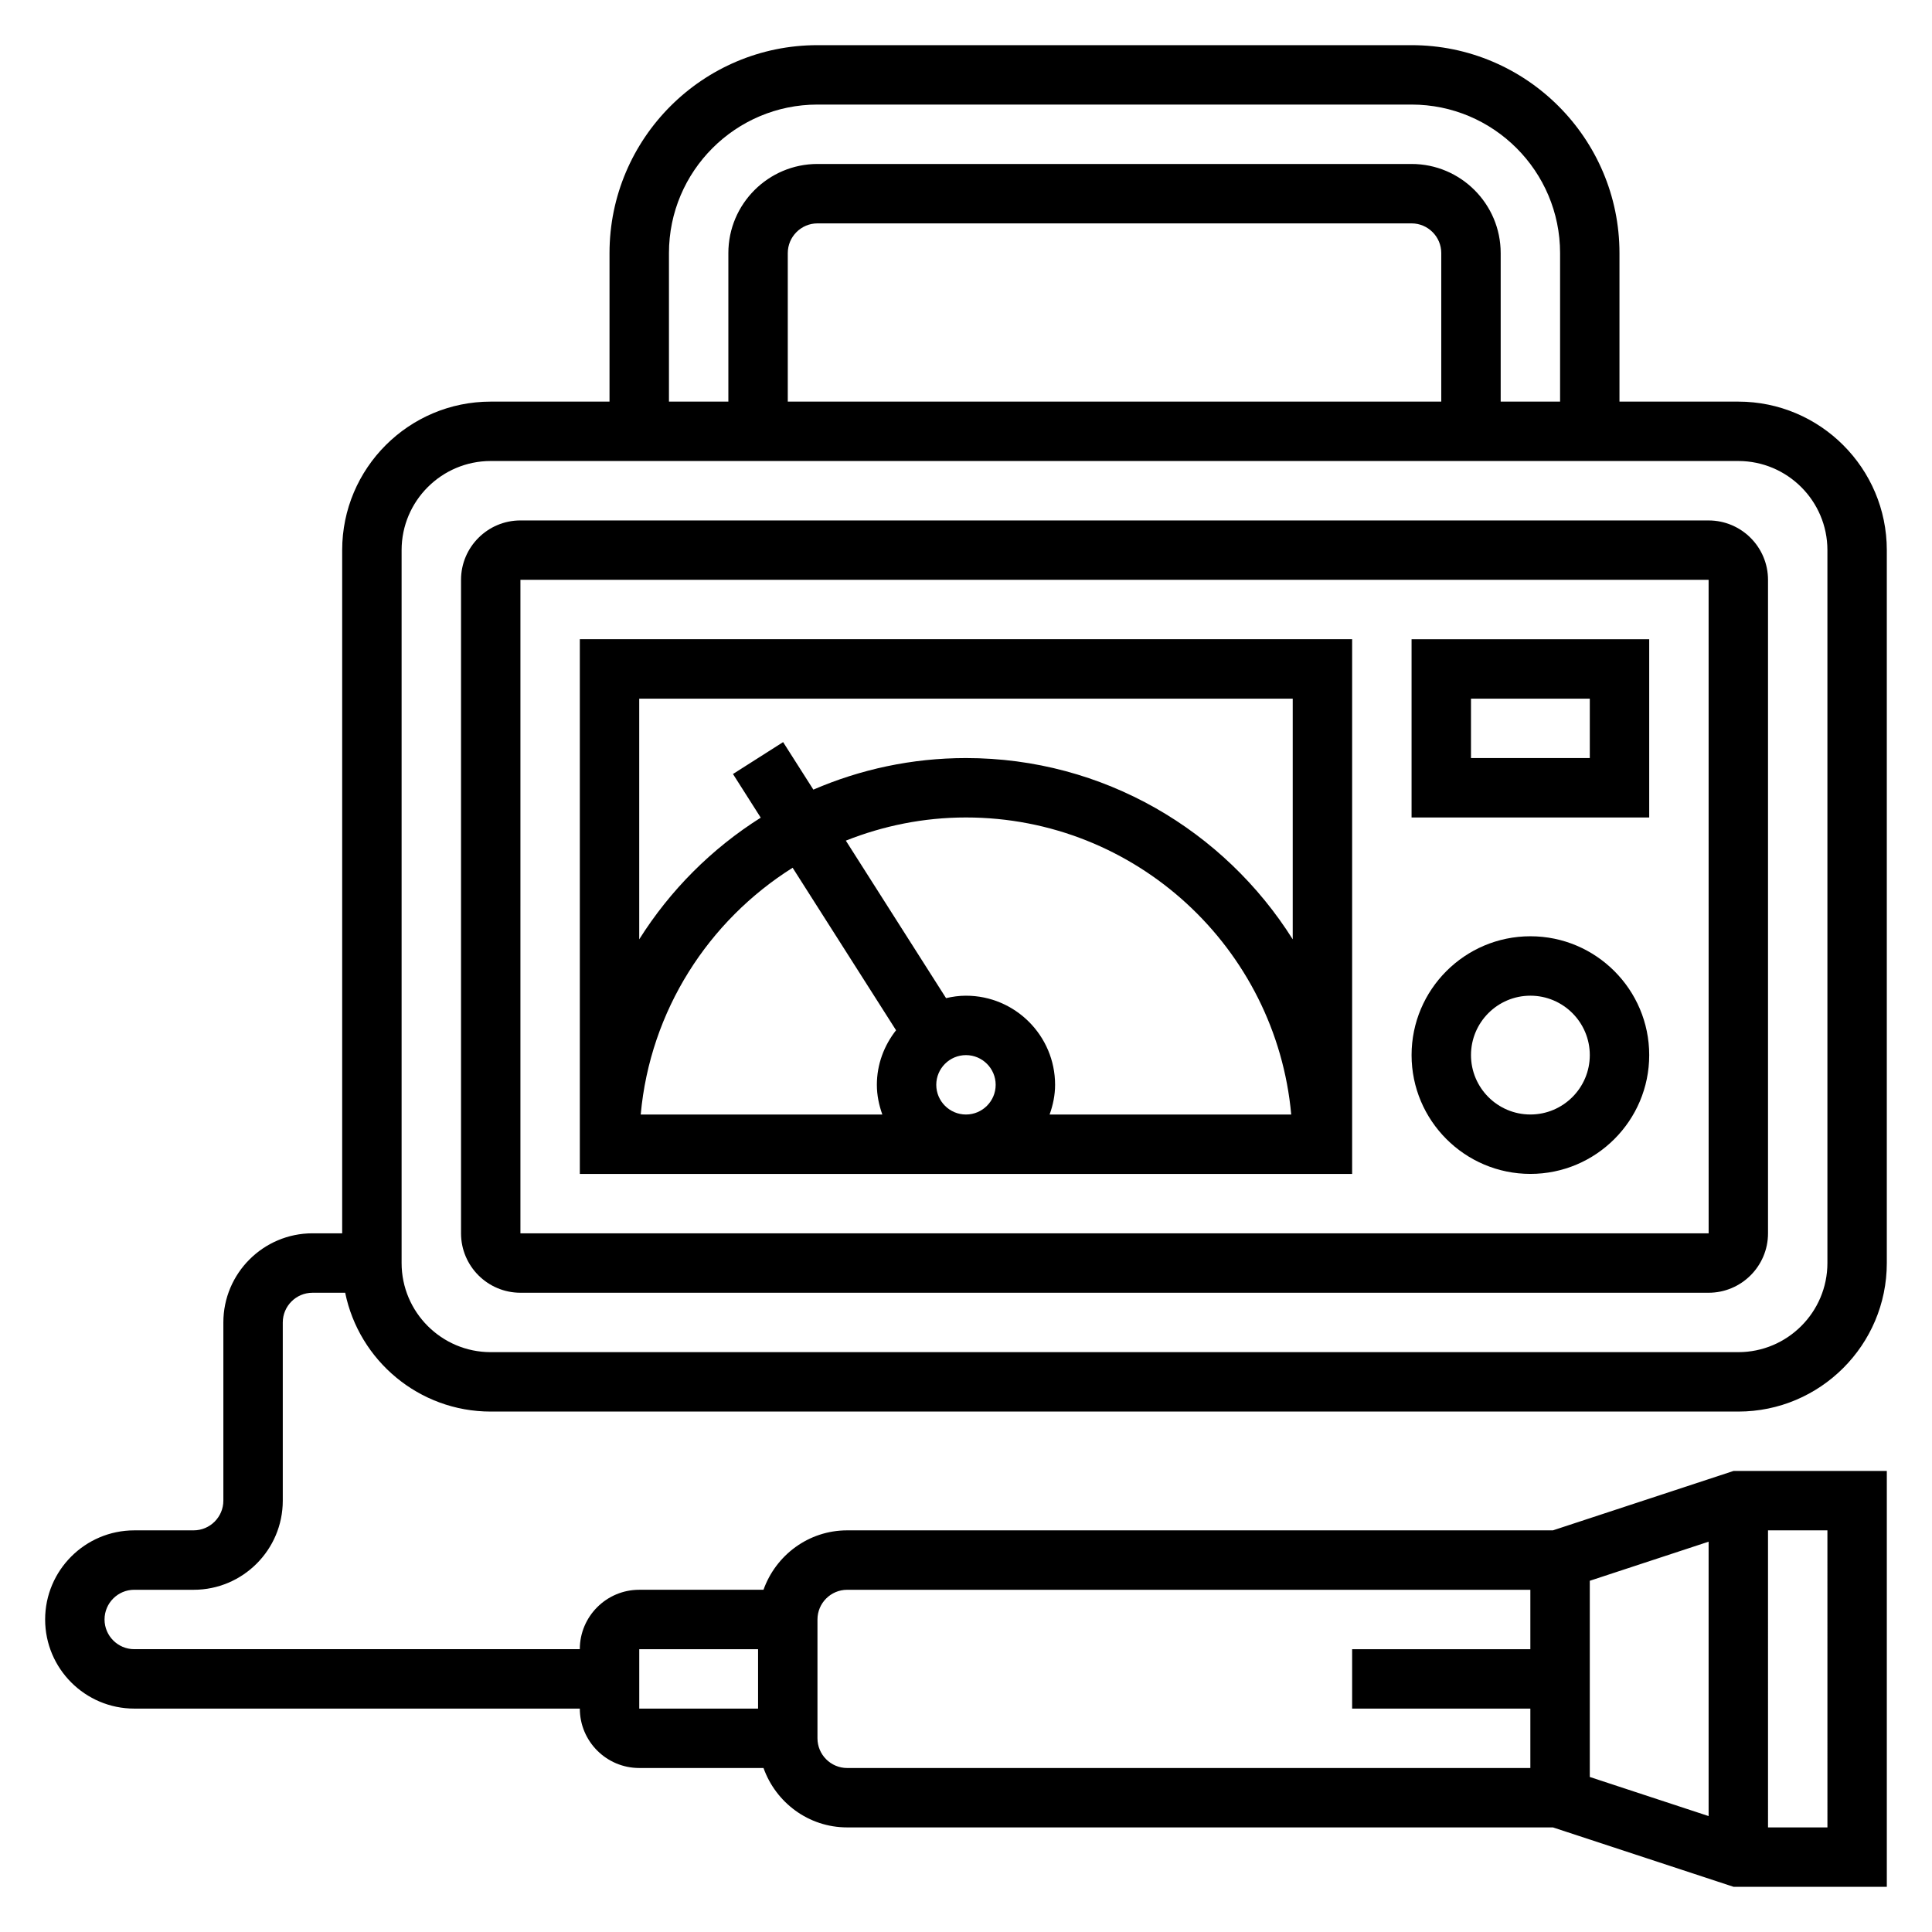 <?xml version="1.0" encoding="UTF-8"?>
<!-- Uploaded to: SVG Repo, www.svgrepo.com, Generator: SVG Repo Mixer Tools -->
<svg fill="#000000" width="800px" height="800px" version="1.1" viewBox="144 144 512 512" xmlns="http://www.w3.org/2000/svg">
 <g>
  <path d="m281.92 486.59h314.88c8.684 0 15.742-7.062 15.742-15.742v-173.18c0-8.684-7.062-15.742-15.742-15.742l-314.88-0.004c-8.684 0-15.742 7.062-15.742 15.742v173.18c0 8.688 7.059 15.746 15.742 15.746zm0-188.93h314.88l0.008 173.18h-314.89z"/>
  <path d="m297.66 455.1h204.67v-141.7h-204.67zm94.461-23.613c0-4.336 3.535-7.871 7.871-7.871 4.336 0 7.871 3.535 7.871 7.871 0 4.336-3.535 7.871-7.871 7.871-4.336 0-7.871-3.535-7.871-7.871zm7.875-23.617c-1.828 0-3.582 0.25-5.281 0.645l-26.559-41.738c9.867-3.918 20.59-6.141 31.84-6.141 45.09 0 82.199 34.652 86.191 78.719h-64.031c0.887-2.469 1.453-5.098 1.453-7.867 0-13.023-10.594-23.617-23.613-23.617zm-18.531 9.156c-3.141 4.004-5.086 8.988-5.086 14.461 0 2.769 0.566 5.398 1.449 7.871h-64.031c2.496-27.566 17.98-51.379 40.258-65.395zm105.12-87.879v63.785c-18.121-28.801-50.113-48.039-86.59-48.039-14.367 0-28.031 3.008-40.445 8.367l-8.016-12.594-13.289 8.453 7.359 11.57c-13.004 8.203-24.016 19.234-32.203 32.246v-63.789z"/>
  <path d="m549.57 392.12c-17.367 0-31.488 14.121-31.488 31.488 0 17.367 14.121 31.488 31.488 31.488 17.367 0 31.488-14.121 31.488-31.488 0-17.363-14.121-31.488-31.488-31.488zm0 47.234c-8.684 0-15.742-7.062-15.742-15.742 0-8.684 7.062-15.742 15.742-15.742 8.684 0 15.742 7.062 15.742 15.742 0.004 8.68-7.059 15.742-15.742 15.742z"/>
  <path d="m518.08 360.64h62.977v-47.23h-62.977zm15.746-31.488h31.488v15.742h-31.488z"/>
  <path d="m179.58 565.31h15.742c13.02 0 23.617-10.598 23.617-23.617v-47.23c0-4.336 3.535-7.871 7.871-7.871h8.668c3.66 17.941 19.555 31.488 38.566 31.488h330.62c21.703 0 39.359-17.656 39.359-39.359v-188.93c0-21.703-17.656-39.359-39.359-39.359h-31.488v-39.359c0-30.387-24.719-55.105-55.105-55.105h-157.44c-30.387 0-55.105 24.719-55.105 55.105v39.359h-31.488c-21.703 0-39.359 17.656-39.359 39.359v181.05h-7.871c-13.02 0-23.617 10.598-23.617 23.617v47.23c0 4.336-3.535 7.871-7.871 7.871l-15.742 0.004c-13.02 0-23.617 10.598-23.617 23.617 0 13.02 10.598 23.617 23.617 23.617h118.08c0 8.684 7.062 15.742 15.742 15.742h32.938c3.258 9.141 11.918 15.742 22.168 15.742h187.04l47.863 15.742 40.617 0.004v-110.21h-40.621l-47.863 15.742h-187.04c-10.25 0-18.91 6.606-22.168 15.742l-32.938 0.004c-8.684 0-15.742 7.062-15.742 15.742h-118.08c-4.336 0-7.871-3.535-7.871-7.871 0-4.34 3.535-7.871 7.871-7.871zm141.7-354.24c0-21.703 17.656-39.359 39.359-39.359h157.44c21.703 0 39.359 17.656 39.359 39.359v39.359h-15.742v-39.359c0-13.02-10.598-23.617-23.617-23.617h-157.44c-13.02 0-23.617 10.598-23.617 23.617v39.359h-15.742zm204.67 39.359h-173.18v-39.359c0-4.336 3.535-7.871 7.871-7.871h157.44c4.336 0 7.871 3.535 7.871 7.871zm-275.52 39.359c0-13.02 10.598-23.617 23.617-23.617h330.62c13.02 0 23.617 10.598 23.617 23.617v188.93c0 13.02-10.598 23.617-23.617 23.617h-330.62c-13.02 0-23.617-10.598-23.617-23.617zm346.37 335.49-31.488-10.359v-51.996l31.488-10.359zm31.488 3.008h-15.742l-0.004-78.723h15.742zm-267.65-55.105c0-4.336 3.535-7.871 7.871-7.871h181.05v15.742h-47.23v15.742h47.23v15.742l-181.05 0.004c-4.336 0-7.871-3.535-7.871-7.871zm-47.23 7.871h31.488v15.742h-31.488z"/>
 </g>
</svg>